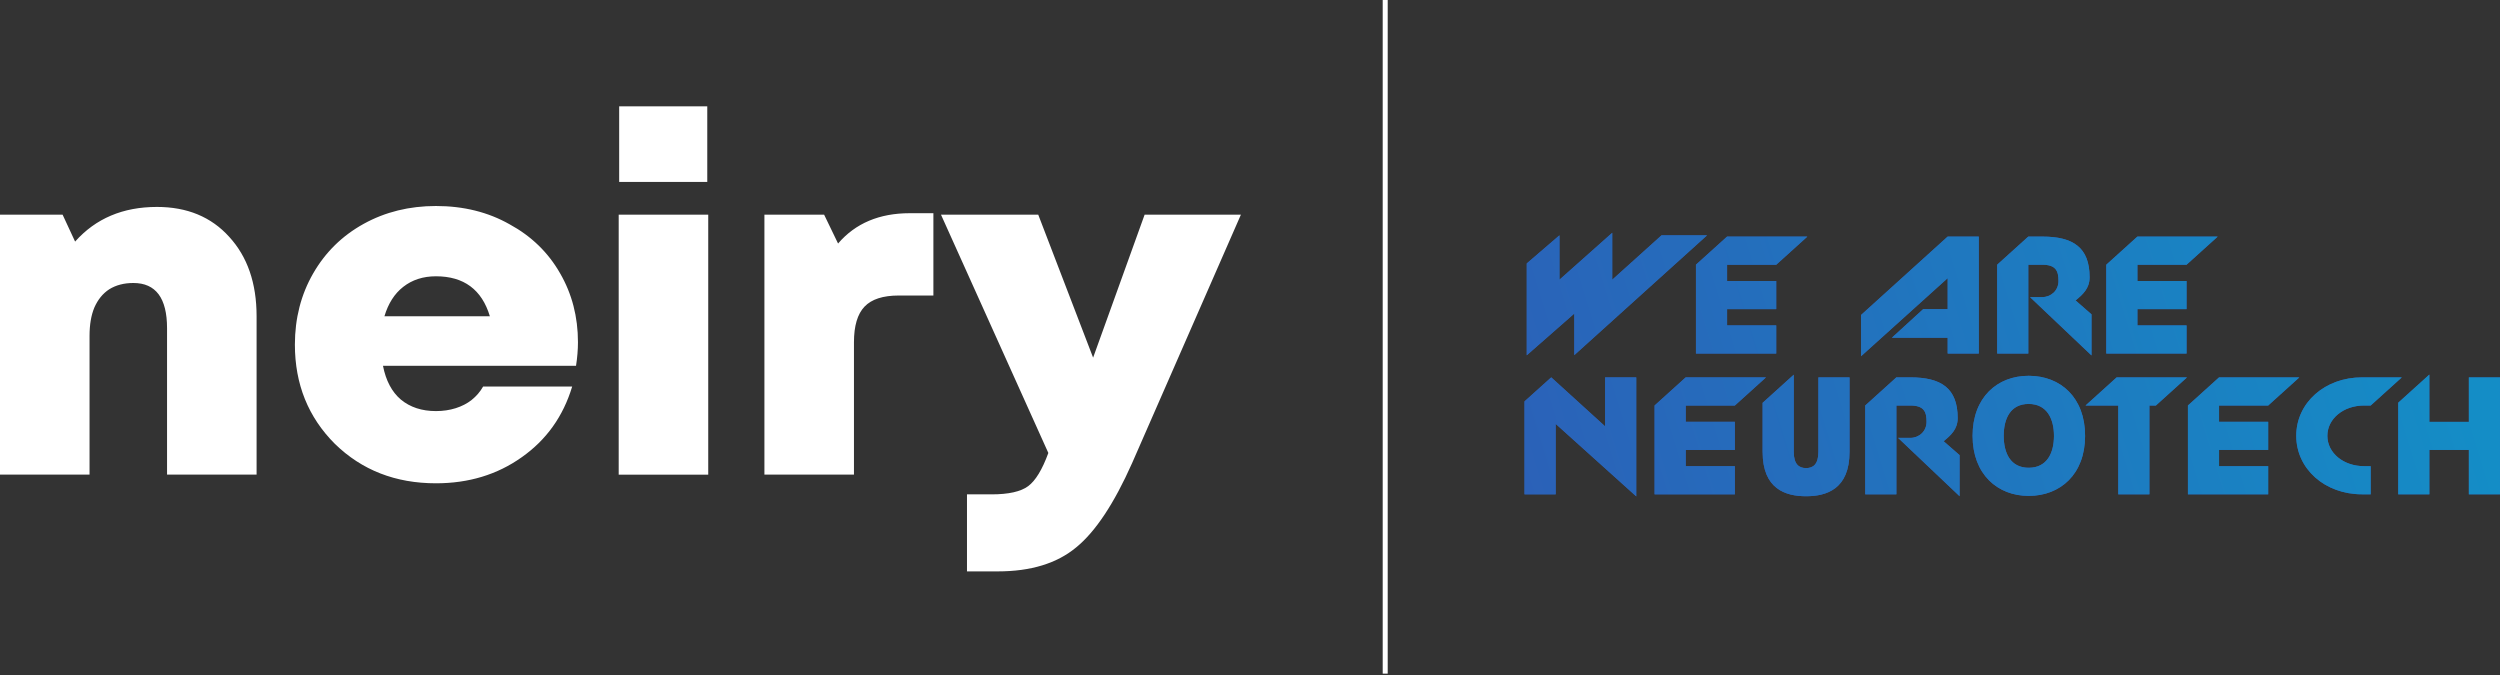<?xml version="1.0" encoding="UTF-8"?> <svg xmlns="http://www.w3.org/2000/svg" width="500" height="135" viewBox="0 0 500 135" fill="none"><rect x="0" y="0" width="500" height="135" fill="#333333" stroke="none"/><path fill-rule="evenodd" clip-rule="evenodd" d="M311.89 55.948V47.068L305.349 52.693V71.054L314.861 62.711V71.023L341.407 47.068H332.306L322.446 55.948V46.562L311.89 55.948ZM421.257 56.2V70.705H437.311V65.08H427.483V61.825H437.311V56.2H427.483V52.944H437.311L443.537 47.319H427.483L421.257 52.944V56.2ZM493.772 84.367H485.872V74.917L479.646 80.543V98.872H485.872V89.992H493.772V98.872H499.998V75.486H493.772V84.367ZM472.396 98.861H474.134V93.236H472.838C468.667 93.236 465.475 90.582 465.475 87.168C465.475 83.755 468.667 81.101 472.838 81.101H474.134L480.36 75.476H472.396C464.969 75.476 459.249 80.564 459.249 87.168C459.249 93.773 464.969 98.861 472.396 98.861ZM437.585 98.861V84.356V81.101L443.811 75.476H459.865L453.639 81.101H443.811V84.356H453.639V89.981H443.811V93.236H453.639V98.861H437.585ZM417.112 81.101H423.654V98.861H429.879V81.101H431.175L437.401 75.476H423.338L417.112 81.101ZM405.736 75.161C412.12 75.161 417.018 79.522 417.018 87.17C417.018 94.85 412.057 99.179 405.736 99.179C399.511 99.179 394.517 94.85 394.517 87.17C394.517 79.522 399.416 75.161 405.736 75.161ZM410.793 87.17C410.793 83.789 409.402 80.787 405.736 80.787C402.102 80.787 400.743 83.694 400.743 87.17C400.743 90.615 402.102 93.554 405.736 93.554C409.402 93.554 410.793 90.615 410.793 87.17ZM373.05 81.101V98.861H379.275V81.101H382.056C384.837 81.101 385.311 82.397 385.311 84.356C385.311 86.315 383.763 87.579 382.056 87.579H379.623L391.916 99.241V91.024L388.724 88.243C390.115 87.105 391.537 85.873 391.537 83.629C391.537 77.656 388.25 75.476 382.088 75.476H379.275L373.05 81.101ZM369.906 90.364C369.906 97.854 365.261 99.245 361.215 99.245C357.17 99.245 352.525 97.854 352.525 90.364V80.567L358.75 74.942V90.364C358.75 92.892 359.825 93.619 361.215 93.619C362.606 93.619 363.68 92.892 363.68 90.364V75.479H369.906V90.364ZM330.919 84.356V98.861H346.973V93.236H337.144V89.981H346.973V84.356H337.144V81.101H346.973L353.198 75.476H337.144L330.919 81.101V84.356ZM327.249 75.476V99.272L311.132 84.767V98.861H304.906V80.279L310.247 75.476L321.024 85.272V75.476H327.249ZM399.434 70.705V52.944L405.66 47.319H408.472C414.635 47.319 417.922 49.5 417.922 55.473C417.922 57.717 416.499 58.949 415.109 60.087L418.301 62.868V71.084L406.007 59.423H408.441C410.147 59.423 411.696 58.159 411.696 56.2C411.696 54.24 411.222 52.944 408.441 52.944H405.66V70.705H399.434ZM395.758 47.319H389.533L372.214 62.994V71.242L389.533 55.631V61.825H384.634L378.377 67.545H389.533V70.705H395.758V47.319ZM339.191 70.705V56.2V52.944L345.417 47.319H361.471L355.245 52.944H345.417V56.2H355.245V61.825H345.417V65.08H355.245V70.705H339.191Z" fill="#2B61B8"></path><path fill-rule="evenodd" clip-rule="evenodd" d="M311.89 55.948V47.068L305.349 52.693V71.054L314.861 62.711V71.023L341.407 47.068H332.306L322.446 55.948V46.562L311.89 55.948ZM421.257 56.2V70.705H437.311V65.08H427.483V61.825H437.311V56.2H427.483V52.944H437.311L443.537 47.319H427.483L421.257 52.944V56.2ZM493.772 84.367H485.872V74.917L479.646 80.543V98.872H485.872V89.992H493.772V98.872H499.998V75.486H493.772V84.367ZM472.396 98.861H474.134V93.236H472.838C468.667 93.236 465.475 90.582 465.475 87.168C465.475 83.755 468.667 81.101 472.838 81.101H474.134L480.36 75.476H472.396C464.969 75.476 459.249 80.564 459.249 87.168C459.249 93.773 464.969 98.861 472.396 98.861ZM437.585 98.861V84.356V81.101L443.811 75.476H459.865L453.639 81.101H443.811V84.356H453.639V89.981H443.811V93.236H453.639V98.861H437.585ZM417.112 81.101H423.654V98.861H429.879V81.101H431.175L437.401 75.476H423.338L417.112 81.101ZM405.736 75.161C412.12 75.161 417.018 79.522 417.018 87.17C417.018 94.85 412.057 99.179 405.736 99.179C399.511 99.179 394.517 94.85 394.517 87.17C394.517 79.522 399.416 75.161 405.736 75.161ZM410.793 87.17C410.793 83.789 409.402 80.787 405.736 80.787C402.102 80.787 400.743 83.694 400.743 87.17C400.743 90.615 402.102 93.554 405.736 93.554C409.402 93.554 410.793 90.615 410.793 87.17ZM373.05 81.101V98.861H379.275V81.101H382.056C384.837 81.101 385.311 82.397 385.311 84.356C385.311 86.315 383.763 87.579 382.056 87.579H379.623L391.916 99.241V91.024L388.724 88.243C390.115 87.105 391.537 85.873 391.537 83.629C391.537 77.656 388.25 75.476 382.088 75.476H379.275L373.05 81.101ZM369.906 90.364C369.906 97.854 365.261 99.245 361.215 99.245C357.17 99.245 352.525 97.854 352.525 90.364V80.567L358.75 74.942V90.364C358.75 92.892 359.825 93.619 361.215 93.619C362.606 93.619 363.68 92.892 363.68 90.364V75.479H369.906V90.364ZM330.919 84.356V98.861H346.973V93.236H337.144V89.981H346.973V84.356H337.144V81.101H346.973L353.198 75.476H337.144L330.919 81.101V84.356ZM327.249 75.476V99.272L311.132 84.767V98.861H304.906V80.279L310.247 75.476L321.024 85.272V75.476H327.249ZM399.434 70.705V52.944L405.66 47.319H408.472C414.635 47.319 417.922 49.5 417.922 55.473C417.922 57.717 416.499 58.949 415.109 60.087L418.301 62.868V71.084L406.007 59.423H408.441C410.147 59.423 411.696 58.159 411.696 56.2C411.696 54.24 411.222 52.944 408.441 52.944H405.66V70.705H399.434ZM395.758 47.319H389.533L372.214 62.994V71.242L389.533 55.631V61.825H384.634L378.377 67.545H389.533V70.705H395.758V47.319ZM339.191 70.705V56.2V52.944L345.417 47.319H361.471L355.245 52.944H345.417V56.2H355.245V61.825H345.417V65.08H355.245V70.705H339.191Z" fill="url(#paint0_linear_2085_507)"></path><path fill-rule="evenodd" clip-rule="evenodd" d="M123.835 21.273V36.39H141.454V21.273H123.835ZM123.739 42.937V94.929H141.647V42.937H123.739ZM181.96 42.64H186.678V59.104H179.746C176.601 59.104 174.322 59.842 172.91 61.319C171.498 62.795 170.792 65.17 170.792 68.443V94.921H152.883V42.929H164.822L167.614 48.706C171.081 44.662 175.863 42.64 181.96 42.64ZM228.925 42.933H248.181L226.422 92.615C222.827 100.703 219.104 106.319 215.253 109.464C211.402 112.674 206.17 114.278 199.559 114.278H193.397V98.873H198.307C201.709 98.873 204.148 98.328 205.625 97.236C207.101 96.145 208.449 93.931 209.668 90.593L188.198 42.933H207.647L218.623 71.529L228.925 42.933ZM115.592 68.449C115.592 69.925 115.463 71.498 115.206 73.166H76.597C77.175 76.119 78.362 78.366 80.16 79.906C82.021 81.447 84.364 82.217 87.188 82.217C88.6 82.217 89.916 82.024 91.136 81.639C92.356 81.254 93.415 80.709 94.313 80.002C95.276 79.232 96.046 78.334 96.624 77.306H114.436C112.639 83.276 109.269 87.994 104.327 91.46C99.448 94.926 93.736 96.659 87.188 96.659C79.101 96.659 72.361 94.028 66.969 88.764C61.642 83.436 58.978 76.825 58.978 68.93C58.978 63.667 60.197 58.917 62.636 54.68C65.076 50.444 68.445 47.138 72.746 44.763C77.047 42.388 81.861 41.201 87.188 41.201C92.709 41.201 97.619 42.42 101.92 44.859C106.284 47.234 109.654 50.508 112.029 54.68C114.404 58.788 115.592 63.378 115.592 68.449ZM87.188 55.258C84.621 55.258 82.439 55.964 80.641 57.376C78.908 58.724 77.656 60.682 76.886 63.249H97.972C96.367 57.922 92.773 55.258 87.188 55.258ZM45.83 47.356C42.236 43.377 37.422 41.387 31.388 41.387C24.584 41.387 19.128 43.698 15.02 48.319L12.517 42.927H0V94.92H17.908V67.19C17.908 64.944 18.229 63.05 18.871 61.51C19.577 59.905 20.572 58.685 21.856 57.851C23.204 57.017 24.809 56.599 26.67 56.599C31.163 56.599 33.41 59.616 33.41 65.65V94.92H51.318V63.243C51.318 56.632 49.489 51.336 45.83 47.356Z" fill="white"></path><line x1="277.041" y1="2.18558e-08" x2="277.041" y2="134.726" stroke="white"></line><defs><linearGradient id="paint0_linear_2085_507" x1="304.906" y1="99.275" x2="483.624" y2="44.225" gradientUnits="userSpaceOnUse"><stop stop-color="#2B61B8"></stop><stop offset="1" stop-color="#148DC6"></stop></linearGradient></defs></svg> 